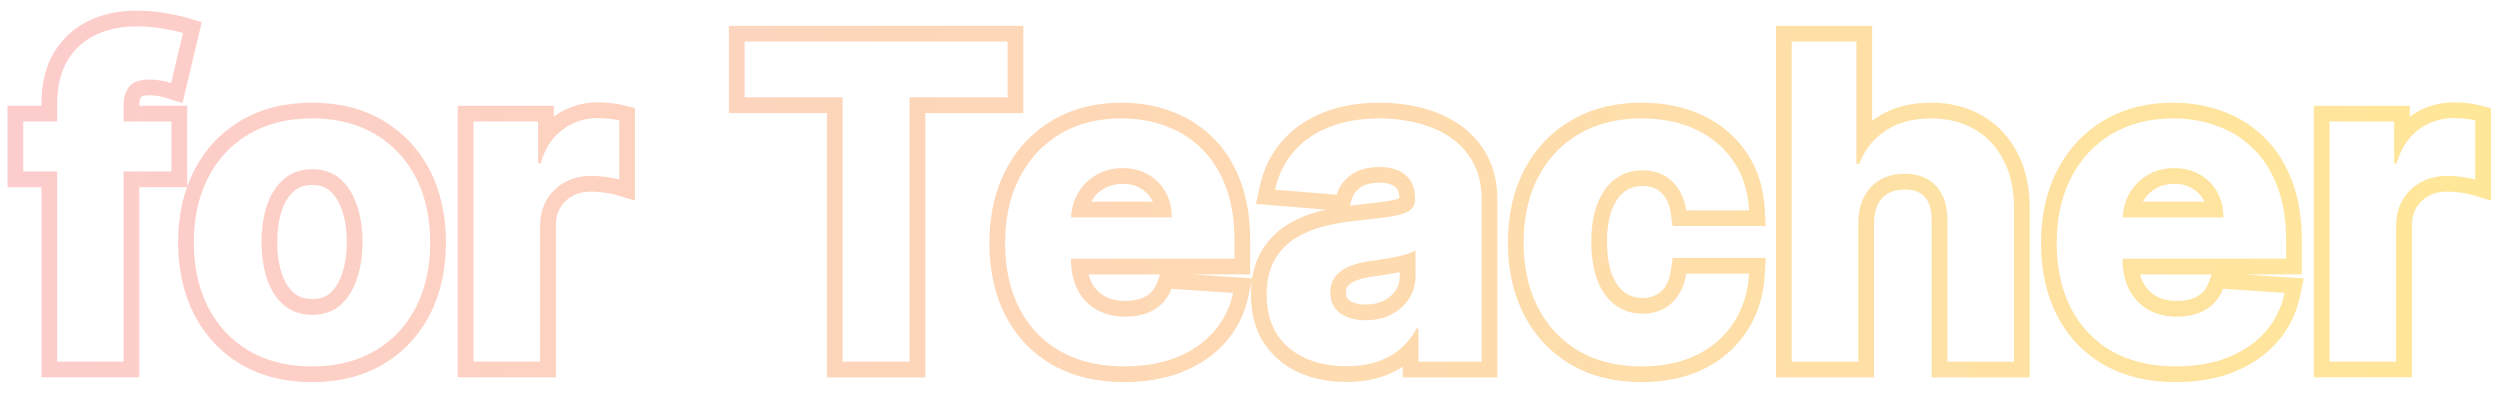 <svg width="159" height="25" viewBox="0 0 159 25" fill="none" xmlns="http://www.w3.org/2000/svg">
<path d="M152.395 14.358C152.395 13.735 152.534 13.185 152.812 12.708C153.062 12.29 153.387 11.954 153.789 11.698L153.966 11.594C154.456 11.322 155.014 11.187 155.637 11.187L155.86 11.19C156.09 11.199 156.337 11.221 156.601 11.256C156.952 11.302 157.227 11.355 157.426 11.415V7.656C157.333 7.633 157.233 7.613 157.125 7.595L156.78 7.547C156.658 7.534 156.539 7.524 156.425 7.518L156.094 7.508C155.239 7.508 154.483 7.753 153.827 8.243L153.59 8.436C153.057 8.91 152.668 9.561 152.425 10.391H152.266V7.727H148.159V22.999H152.395V14.358ZM158.426 12.759L157.139 12.373C157.014 12.336 156.799 12.291 156.47 12.247C156.153 12.205 155.876 12.187 155.637 12.187C155.164 12.187 154.776 12.288 154.45 12.469L154.446 12.471C154.123 12.648 153.87 12.89 153.676 13.211L153.677 13.212C153.499 13.518 153.395 13.889 153.395 14.358V23.999H147.159V6.727H153.266V7.415C154.094 6.808 155.049 6.508 156.094 6.508C156.347 6.508 156.612 6.523 156.888 6.553L157.292 6.608C157.423 6.63 157.549 6.656 157.669 6.687L158.426 6.876V12.759Z" fill="url(#paint0_linear_2078_7631)" fill-opacity="0.4"/>
<path d="M145.395 15.287C145.395 14.15 145.256 13.14 144.977 12.257L144.848 11.887C144.529 11.034 144.098 10.308 143.556 9.709L143.316 9.46C142.748 8.897 142.093 8.459 141.353 8.146L141.03 8.019C140.271 7.734 139.457 7.575 138.591 7.539L138.216 7.531C136.718 7.531 135.411 7.863 134.298 8.525C133.191 9.188 132.332 10.113 131.723 11.3L131.612 11.524C131.076 12.659 130.809 13.964 130.809 15.437L130.822 16.03C130.889 17.392 131.189 18.59 131.723 19.622C132.333 20.795 133.201 21.704 134.328 22.347C135.391 22.943 136.646 23.261 138.093 23.298L138.385 23.301C139.487 23.301 140.475 23.154 141.349 22.859L141.716 22.725C142.684 22.334 143.472 21.79 144.082 21.094C144.699 20.391 145.107 19.569 145.306 18.628L141.388 18.369C141.242 18.754 141.029 19.079 140.751 19.344L140.645 19.44C140.389 19.658 140.089 19.824 139.747 19.94L139.446 20.027C139.138 20.102 138.807 20.14 138.454 20.14V19.14C138.83 19.14 139.151 19.086 139.426 18.993L139.613 18.919C139.79 18.838 139.937 18.738 140.062 18.62L140.178 18.496C140.288 18.364 140.381 18.206 140.453 18.015L140.667 17.45H136.111C136.161 17.638 136.224 17.807 136.3 17.959L136.378 18.1C136.569 18.415 136.813 18.651 137.115 18.825C137.454 19.02 137.887 19.14 138.454 19.14V20.14L138.193 20.132C137.679 20.104 137.219 19.993 136.813 19.797L136.615 19.691C136.098 19.393 135.697 18.969 135.412 18.419C135.134 17.869 134.994 17.216 134.994 16.46V16.45H145.395V15.287ZM138.513 10.699C139.036 10.729 139.5 10.863 139.906 11.101C140.377 11.366 140.745 11.734 141.01 12.205C141.275 12.676 141.407 13.216 141.407 13.825H135C135.022 13.351 135.129 12.913 135.324 12.511L135.422 12.324C135.666 11.889 135.99 11.533 136.396 11.255L136.575 11.141C137.072 10.842 137.642 10.693 138.285 10.693L138.513 10.699ZM138.285 11.693C137.864 11.693 137.514 11.777 137.215 11.929L137.09 11.998L137.086 12C136.746 12.202 136.486 12.469 136.294 12.812L136.292 12.817C136.291 12.82 136.289 12.823 136.288 12.825H140.205C140.203 12.821 140.201 12.816 140.199 12.812L140.139 12.695C139.963 12.384 139.726 12.148 139.415 11.973L139.408 11.968L139.4 11.964C139.111 11.794 138.75 11.693 138.285 11.693ZM146.395 17.45H142.651L146.522 17.706L146.284 18.835C146.051 19.939 145.567 20.917 144.834 21.752L144.835 21.753C144.11 22.581 143.185 23.209 142.091 23.651L142.087 23.653C140.985 24.094 139.744 24.301 138.385 24.301C136.678 24.301 135.15 23.955 133.839 23.219L133.833 23.215C132.536 22.475 131.533 21.424 130.836 20.083L130.835 20.081C130.138 18.732 129.809 17.173 129.809 15.437C129.809 13.735 130.14 12.194 130.834 10.843L130.967 10.594C131.65 9.364 132.591 8.383 133.784 7.668L133.787 7.666L134.031 7.527C135.265 6.854 136.669 6.531 138.216 6.531C139.333 6.531 140.39 6.712 141.38 7.082C142.383 7.448 143.265 8.003 144.017 8.746L144.298 9.039C144.933 9.741 145.425 10.578 145.783 11.534C146.199 12.639 146.395 13.897 146.395 15.287V17.45Z" fill="url(#paint1_linear_2078_7631)" fill-opacity="0.4"/>
<path d="M118.068 2.641H113.952V23.004H118.188V14.175C118.194 13.519 118.32 12.958 118.565 12.494C118.817 12.024 119.162 11.665 119.6 11.42C120.044 11.175 120.554 11.052 121.131 11.052L121.445 11.065C122.157 11.122 122.722 11.38 123.14 11.838C123.623 12.362 123.862 13.094 123.855 14.035V23.004H128.091V13.279C128.097 12.086 127.879 11.062 127.435 10.207C127.052 9.453 126.533 8.854 125.876 8.409L125.586 8.229C124.896 7.823 124.101 7.594 123.203 7.543L122.812 7.532C121.652 7.532 120.687 7.791 119.918 8.308L119.64 8.509C119.013 8.998 118.549 9.637 118.247 10.426H118.068V2.641ZM119.068 7.687C119.108 7.656 119.148 7.625 119.189 7.596L119.365 7.475C120.335 6.824 121.505 6.532 122.812 6.532C124.022 6.532 125.127 6.798 126.093 7.366H126.092C127.061 7.926 127.808 8.731 128.327 9.754H128.326C128.857 10.78 129.097 11.967 129.091 13.279V24.004H122.855V14.028L122.849 13.754C122.812 13.146 122.635 12.765 122.405 12.517L122.4 12.512C122.153 12.24 121.777 12.052 121.131 12.052C120.7 12.052 120.36 12.143 120.083 12.296L120.082 12.295C119.826 12.44 119.615 12.652 119.449 12.96L119.45 12.961C119.296 13.253 119.193 13.649 119.188 14.185V24.004H112.952V1.641H119.068V7.687Z" fill="url(#paint2_linear_2078_7631)" fill-opacity="0.4"/>
<path d="M95.902 15.426C95.902 13.732 96.229 12.198 96.916 10.854L96.917 10.852L97.051 10.602C97.736 9.372 98.684 8.39 99.889 7.677L100.136 7.536C101.381 6.855 102.813 6.531 104.399 6.531C105.853 6.531 107.173 6.795 108.334 7.356L108.756 7.577C109.716 8.117 110.505 8.838 111.107 9.741L111.234 9.938C111.848 10.935 112.176 12.074 112.239 13.327L112.292 14.378H106.38L106.254 13.524C106.169 12.947 105.957 12.548 105.656 12.26L105.646 12.251L106.348 11.538C106.771 11.944 107.053 12.464 107.192 13.099L107.243 13.378H111.24C111.188 12.346 110.935 11.43 110.482 10.631L110.275 10.296C109.765 9.53 109.095 8.914 108.265 8.448L107.899 8.257C107.023 7.833 106.02 7.596 104.891 7.543L104.399 7.531C102.855 7.531 101.523 7.866 100.402 8.535L100.195 8.663C99.175 9.315 98.378 10.197 97.807 11.31L97.697 11.533C97.167 12.662 96.902 13.959 96.902 15.426L96.916 15.997C96.981 17.309 97.275 18.484 97.797 19.523C98.4 20.709 99.262 21.637 100.382 22.307C101.438 22.928 102.687 23.258 104.128 23.297L104.419 23.301C105.608 23.301 106.658 23.111 107.567 22.73L107.949 22.556C108.943 22.058 109.722 21.369 110.285 20.487C110.855 19.599 111.174 18.572 111.24 17.405H107.243C107.164 17.942 106.994 18.403 106.735 18.787C106.483 19.165 106.162 19.453 105.771 19.652C105.387 19.851 104.953 19.95 104.469 19.95V18.95C104.812 18.95 105.085 18.881 105.312 18.764L105.318 18.761L105.485 18.662C105.645 18.553 105.783 18.412 105.903 18.232L105.906 18.23L106.021 18.034C106.127 17.825 106.208 17.57 106.254 17.259L106.38 16.405H112.299L112.238 17.462C112.163 18.782 111.8 19.979 111.127 21.027C110.544 21.939 109.767 22.672 108.815 23.225L108.396 23.45C107.236 24.03 105.899 24.301 104.419 24.301C102.711 24.301 101.183 23.939 99.875 23.169L99.869 23.165C98.584 22.397 97.592 21.327 96.905 19.976L96.903 19.972C96.226 18.625 95.902 17.101 95.902 15.426ZM101.207 15.366C101.207 14.525 101.311 13.794 101.52 13.171L101.615 12.91C101.853 12.319 102.172 11.852 102.572 11.509L102.749 11.369C103.239 11.011 103.813 10.832 104.469 10.832L104.753 10.844C105.399 10.895 105.93 11.127 106.348 11.538L105.646 12.25C105.385 11.993 105.026 11.832 104.469 11.832C104.006 11.832 103.643 11.954 103.338 12.177L103.336 12.179C103.035 12.398 102.76 12.744 102.543 13.283C102.331 13.809 102.207 14.494 102.207 15.366C102.207 16.251 102.328 16.947 102.534 17.482L102.618 17.678C102.821 18.113 103.067 18.408 103.338 18.605L103.455 18.685C103.735 18.857 104.064 18.95 104.469 18.95V19.95L104.227 19.942C103.75 19.909 103.32 19.774 102.937 19.539L102.749 19.413C102.32 19.1 101.974 18.663 101.712 18.101L101.605 17.852C101.374 17.255 101.243 16.546 101.214 15.726L101.207 15.366Z" fill="url(#paint3_linear_2078_7631)" fill-opacity="0.4"/>
<path d="M89.026 17.544V17.305C88.991 17.312 88.955 17.323 88.919 17.33L88.907 17.332L88.897 17.334C88.604 17.388 88.312 17.44 88.019 17.487L88.008 17.489L87.997 17.49C87.713 17.53 87.455 17.567 87.225 17.6L87.224 17.599C86.902 17.646 86.627 17.712 86.394 17.792L86.175 17.877C85.934 17.98 85.796 18.098 85.713 18.207L85.706 18.217C85.66 18.276 85.608 18.38 85.607 18.598C85.607 18.892 85.693 19.015 85.816 19.107C86.034 19.258 86.354 19.368 86.845 19.368V20.368L86.606 20.361C86.14 20.333 85.738 20.221 85.398 20.025L85.233 19.921C84.868 19.654 84.663 19.283 84.617 18.808L84.607 18.598C84.608 18.25 84.686 17.953 84.843 17.706L84.915 17.604C85.095 17.366 85.339 17.171 85.645 17.02L85.78 16.957C86.151 16.798 86.586 16.682 87.083 16.609L87.858 16.5L88.714 16.351C88.999 16.291 89.254 16.228 89.48 16.162C89.711 16.089 89.894 16.01 90.026 15.924V17.544L90.019 17.743C89.99 18.201 89.856 18.615 89.618 18.986L89.512 19.141C89.251 19.493 88.913 19.78 88.495 20L88.312 20.086C87.879 20.274 87.39 20.368 86.845 20.368V19.368C87.331 19.368 87.718 19.273 88.031 19.113C88.365 18.936 88.605 18.714 88.776 18.446L88.834 18.35C88.959 18.12 89.026 17.858 89.026 17.544ZM87.73 11.624C87.108 11.624 86.736 11.761 86.51 11.931L86.502 11.937C86.216 12.147 86.056 12.385 85.976 12.662L85.855 13.078L86.201 13.039C87.076 12.947 87.773 12.862 88.295 12.786C88.673 12.726 88.888 12.655 88.996 12.606V12.602C88.996 12.2 88.88 12.014 88.745 11.896L88.738 11.891C88.59 11.76 88.302 11.624 87.73 11.624ZM89.996 12.662L89.99 12.78C89.963 13.047 89.843 13.252 89.629 13.398L89.529 13.458C89.282 13.594 88.921 13.7 88.445 13.775L87.501 13.9C87.143 13.944 86.742 13.988 86.298 14.034L85.737 14.099C85.183 14.173 84.647 14.278 84.13 14.412C83.447 14.591 82.838 14.856 82.301 15.207L82.105 15.345C81.659 15.677 81.3 16.095 81.027 16.6L80.918 16.822C80.68 17.357 80.561 17.995 80.561 18.737L80.57 19.107C80.618 19.953 80.834 20.671 81.217 21.263L80.377 21.806C79.811 20.931 79.561 19.889 79.561 18.737C79.561 17.77 79.737 16.884 80.147 16.124L80.301 15.86C80.673 15.259 81.159 14.76 81.753 14.371L81.995 14.22C82.568 13.88 83.197 13.623 83.876 13.444H83.879L84.35 13.332L79.881 12.97L80.119 11.855C80.322 10.909 80.701 10.059 81.262 9.317L81.514 9.006C82.126 8.291 82.884 7.732 83.772 7.324L84.16 7.158C85.228 6.732 86.431 6.531 87.749 6.531C88.675 6.531 89.57 6.64 90.431 6.86C91.317 7.086 92.123 7.441 92.833 7.933C93.573 8.44 94.159 9.096 94.585 9.89L94.741 10.205C95.079 10.954 95.232 11.795 95.232 12.702V24.003H89.215V23.318C88.834 23.569 88.416 23.774 87.966 23.935L87.956 23.939C87.253 24.181 86.473 24.291 85.632 24.291C84.541 24.291 83.531 24.102 82.621 23.698L82.614 23.695C81.688 23.276 80.936 22.648 80.384 21.815L80.377 21.806L81.217 21.263C81.661 21.932 82.264 22.439 83.026 22.784C83.693 23.08 84.441 23.246 85.27 23.283L85.632 23.291C86.293 23.291 86.885 23.215 87.409 23.062L87.63 22.993C88.134 22.813 88.575 22.575 88.953 22.278L89.111 22.148C89.522 21.783 89.85 21.362 90.096 20.885H90.215V23.003H94.232V12.702C94.232 11.908 94.098 11.212 93.829 10.615L93.705 10.365C93.398 9.791 92.992 9.308 92.486 8.917L92.264 8.754C91.736 8.389 91.139 8.107 90.475 7.909L90.186 7.83C89.507 7.656 88.8 7.558 88.065 7.536L87.749 7.531C86.529 7.531 85.455 7.717 84.527 8.088L84.19 8.232C83.421 8.586 82.781 9.062 82.27 9.659L82.061 9.919C81.592 10.538 81.272 11.254 81.098 12.065L85.015 12.384C85.142 11.943 85.387 11.568 85.748 11.259L85.91 11.131C86.361 10.793 86.967 10.624 87.73 10.624L87.992 10.632C88.588 10.669 89.057 10.839 89.399 11.141C89.797 11.485 89.996 11.973 89.996 12.602V12.662Z" fill="url(#paint4_linear_2078_7631)" fill-opacity="0.4"/>
<path d="M78.512 15.287C78.512 14.15 78.373 13.14 78.094 12.257L77.965 11.887C77.646 11.034 77.215 10.308 76.673 9.709L76.434 9.46C75.865 8.897 75.211 8.459 74.47 8.146L74.147 8.019C73.388 7.734 72.574 7.575 71.708 7.539L71.333 7.531C69.835 7.531 68.529 7.863 67.415 8.525C66.308 9.188 65.45 10.113 64.84 11.3L64.73 11.524C64.194 12.659 63.926 13.964 63.926 15.437L63.94 16.03C64.006 17.392 64.306 18.59 64.84 19.622C65.45 20.795 66.318 21.704 67.445 22.347C68.508 22.943 69.763 23.261 71.21 23.298L71.502 23.301C72.604 23.301 73.592 23.154 74.466 22.859L74.833 22.725C75.801 22.334 76.589 21.79 77.199 21.094C77.816 20.391 78.224 19.569 78.423 18.628L74.505 18.369C74.359 18.754 74.147 19.079 73.868 19.344L73.762 19.44C73.506 19.658 73.207 19.824 72.864 19.94L72.564 20.027C72.255 20.102 71.924 20.14 71.571 20.14V19.14C71.948 19.14 72.269 19.086 72.543 18.993L72.731 18.919C72.907 18.838 73.055 18.738 73.179 18.62L73.295 18.496C73.405 18.364 73.498 18.206 73.57 18.015L73.784 17.45H69.228C69.278 17.638 69.341 17.807 69.417 17.959L69.495 18.1C69.686 18.415 69.931 18.651 70.232 18.825C70.571 19.02 71.005 19.14 71.571 19.14V20.14L71.311 20.132C70.796 20.104 70.337 19.993 69.931 19.797L69.732 19.691C69.215 19.393 68.814 18.969 68.529 18.419C68.251 17.869 68.111 17.216 68.111 16.46V16.45H78.512V15.287ZM71.63 10.699C72.153 10.729 72.617 10.863 73.023 11.101C73.494 11.366 73.862 11.734 74.127 12.205C74.392 12.676 74.524 13.216 74.524 13.825H68.117C68.139 13.351 68.246 12.913 68.441 12.511L68.539 12.324C68.783 11.889 69.108 11.533 69.514 11.255L69.692 11.141C70.189 10.842 70.76 10.693 71.402 10.693L71.63 10.699ZM71.402 11.693C70.981 11.693 70.631 11.777 70.332 11.929L70.207 11.998L70.203 12C69.863 12.202 69.604 12.469 69.411 12.812L69.409 12.817C69.408 12.82 69.407 12.823 69.405 12.825H73.322C73.32 12.821 73.319 12.816 73.316 12.812L73.256 12.695C73.08 12.384 72.844 12.148 72.532 11.973L72.525 11.968L72.518 11.964C72.228 11.794 71.867 11.693 71.402 11.693ZM79.512 17.45H75.769L79.64 17.706L79.401 18.835C79.168 19.939 78.684 20.917 77.951 21.752L77.952 21.753C77.227 22.581 76.302 23.209 75.208 23.651L75.204 23.653C74.102 24.094 72.862 24.301 71.502 24.301C69.795 24.301 68.267 23.955 66.956 23.219L66.95 23.215C65.653 22.475 64.65 21.424 63.953 20.083L63.952 20.081C63.255 18.732 62.926 17.173 62.926 15.437C62.926 13.735 63.257 12.194 63.951 10.843L64.084 10.594C64.767 9.364 65.708 8.383 66.901 7.668L66.904 7.666L67.148 7.527C68.382 6.854 69.786 6.531 71.333 6.531C72.45 6.531 73.507 6.712 74.497 7.082C75.501 7.448 76.382 8.003 77.134 8.746L77.415 9.039C78.051 9.741 78.543 10.578 78.9 11.534C79.317 12.639 79.512 13.897 79.512 15.287V17.45Z" fill="url(#paint5_linear_2078_7631)" fill-opacity="0.4"/>
<path d="M64.082 6.19V2.641H47.357V6.19H53.592V23.004H57.848V6.19H64.082ZM65.082 7.19H58.848V24.004H52.592V7.19H46.357V1.641H65.082V7.19Z" fill="url(#paint6_linear_2078_7631)" fill-opacity="0.4"/>
<path d="M34.352 14.358C34.352 13.735 34.491 13.185 34.77 12.708C35.019 12.29 35.344 11.954 35.746 11.698L35.923 11.594C36.413 11.322 36.971 11.187 37.594 11.187L37.817 11.19C38.047 11.199 38.294 11.221 38.558 11.256C38.909 11.302 39.184 11.355 39.383 11.415V7.656C39.29 7.633 39.19 7.613 39.082 7.595L38.737 7.547C38.615 7.534 38.496 7.524 38.382 7.518L38.051 7.508C37.196 7.508 36.44 7.753 35.784 8.243L35.547 8.436C35.014 8.91 34.626 9.561 34.382 10.391H34.223V7.727H30.116V22.999H34.352V14.358ZM40.383 12.759L39.096 12.373C38.971 12.336 38.756 12.291 38.427 12.247C38.11 12.205 37.833 12.187 37.594 12.187C37.121 12.187 36.733 12.288 36.407 12.469L36.403 12.471C36.08 12.648 35.827 12.89 35.633 13.211L35.634 13.212C35.456 13.518 35.352 13.889 35.352 14.358V23.999H29.116V6.727H35.223V7.415C36.051 6.808 37.006 6.508 38.051 6.508C38.304 6.508 38.569 6.523 38.845 6.553L39.249 6.608C39.38 6.63 39.506 6.656 39.626 6.687L40.383 6.876V12.759Z" fill="url(#paint7_linear_2078_7631)" fill-opacity="0.4"/>
<path d="M27.362 15.426C27.362 13.947 27.093 12.643 26.558 11.514L26.447 11.29C25.837 10.104 24.969 9.182 23.842 8.525C22.792 7.904 21.555 7.574 20.132 7.535L19.845 7.531C18.3 7.531 16.965 7.863 15.838 8.525L15.631 8.651C14.61 9.298 13.814 10.178 13.242 11.29L13.132 11.514C12.596 12.643 12.328 13.947 12.328 15.426L12.342 16.004C12.409 17.331 12.709 18.515 13.242 19.553C13.852 20.733 14.718 21.654 15.838 22.316C16.894 22.932 18.134 23.259 19.558 23.298L19.845 23.301C21.293 23.301 22.555 23.013 23.63 22.436L23.842 22.316C24.898 21.695 25.728 20.847 26.33 19.77L26.447 19.553C26.981 18.515 27.281 17.331 27.348 16.004L27.362 15.426ZM22.057 15.396C22.057 14.599 21.946 13.922 21.745 13.352L21.742 13.345C21.55 12.786 21.285 12.396 20.973 12.128C20.707 11.9 20.361 11.763 19.864 11.763C19.362 11.763 19.001 11.899 18.721 12.132L18.722 12.133C18.402 12.403 18.131 12.794 17.935 13.352C17.74 13.923 17.633 14.6 17.633 15.396C17.633 16.193 17.74 16.869 17.935 17.44L18.012 17.643C18.198 18.092 18.438 18.418 18.715 18.654C18.995 18.883 19.357 19.02 19.864 19.02V20.02L19.604 20.011C19.093 19.973 18.646 19.824 18.262 19.564L18.075 19.424C17.598 19.02 17.236 18.468 16.991 17.773C16.782 17.163 16.665 16.481 16.639 15.725L16.633 15.396C16.633 14.508 16.753 13.716 16.991 13.02C17.236 12.324 17.598 11.773 18.075 11.369C18.559 10.965 19.155 10.763 19.864 10.763L20.123 10.773C20.712 10.817 21.213 11.015 21.625 11.369C22.096 11.773 22.45 12.324 22.689 13.02C22.934 13.716 23.057 14.508 23.057 15.396L23.051 15.725C23.024 16.481 22.903 17.163 22.689 17.773L22.594 18.027C22.36 18.604 22.037 19.07 21.625 19.424L21.442 19.564C21.005 19.868 20.479 20.02 19.864 20.02V19.02C20.364 19.02 20.711 18.884 20.976 18.661C21.287 18.393 21.551 18.005 21.742 17.448L21.745 17.44L21.816 17.222C21.972 16.699 22.057 16.094 22.057 15.396ZM28.362 15.426C28.362 17.122 28.031 18.659 27.337 20.01L27.335 20.012C26.64 21.356 25.641 22.419 24.349 23.179L24.348 23.18C23.047 23.941 21.533 24.301 19.845 24.301C18.156 24.301 16.641 23.941 15.335 23.181L15.328 23.178C14.043 22.417 13.049 21.355 12.354 20.012L12.354 20.01C11.659 18.659 11.328 17.122 11.328 15.426C11.328 13.719 11.659 12.177 12.354 10.831C13.005 9.566 13.92 8.551 15.094 7.808L15.332 7.663C16.638 6.895 18.155 6.531 19.845 6.531C21.532 6.531 23.045 6.894 24.345 7.661L24.585 7.807C25.765 8.55 26.685 9.565 27.337 10.833H27.336C28.031 12.179 28.362 13.719 28.362 15.426Z" fill="url(#paint8_linear_2078_7631)" fill-opacity="0.4"/>
<path d="M2.635 6.622C2.635 5.39 2.874 4.282 3.42 3.358L3.424 3.353L3.635 3.027C4.149 2.292 4.82 1.72 5.637 1.326L5.982 1.172C6.8 0.838 7.693 0.68 8.646 0.68C9.346 0.68 10.001 0.733 10.608 0.846C11.159 0.947 11.607 1.044 11.927 1.14L12.83 1.411L11.607 6.561L10.579 6.231C10.465 6.195 10.302 6.154 10.081 6.112L10.076 6.111C9.903 6.078 9.721 6.061 9.531 6.061C9.292 6.061 9.142 6.09 9.057 6.118C9.017 6.131 8.997 6.142 8.989 6.147L8.986 6.15C8.947 6.196 8.86 6.334 8.86 6.701V6.726H11.903V11.907H8.86V23.998H2.635V11.907H0.478V6.726H2.635V6.622ZM3.635 7.726H1.478V10.907H3.635V22.998H7.86V10.907H10.903V7.726H7.86V6.701C7.86 6.249 7.955 5.885 8.143 5.61L8.229 5.498C8.474 5.206 8.908 5.061 9.531 5.061C9.783 5.061 10.028 5.084 10.267 5.13C10.512 5.176 10.718 5.226 10.884 5.279L11.64 2.098C11.507 2.058 11.339 2.015 11.137 1.971L10.426 1.829C10.023 1.755 9.589 1.708 9.123 1.689L8.646 1.68C7.685 1.68 6.827 1.862 6.071 2.227L5.795 2.372C5.169 2.731 4.664 3.229 4.281 3.867L4.13 4.149C3.8 4.829 3.635 5.653 3.635 6.622V7.726Z" fill="url(#paint9_linear_2078_7631)" fill-opacity="0.4"/>
<defs>
<linearGradient id="paint0_linear_2078_7631" x1="1" y1="13" x2="158" y2="13" gradientUnits="userSpaceOnUse">
<stop stop-color="#F98080"/>
<stop offset="1" stop-color="#FFC300"/>
</linearGradient>
<linearGradient id="paint1_linear_2078_7631" x1="1" y1="13" x2="158" y2="13" gradientUnits="userSpaceOnUse">
<stop stop-color="#F98080"/>
<stop offset="1" stop-color="#FFC300"/>
</linearGradient>
<linearGradient id="paint2_linear_2078_7631" x1="1" y1="13" x2="158" y2="13" gradientUnits="userSpaceOnUse">
<stop stop-color="#F98080"/>
<stop offset="1" stop-color="#FFC300"/>
</linearGradient>
<linearGradient id="paint3_linear_2078_7631" x1="1" y1="13" x2="158" y2="13" gradientUnits="userSpaceOnUse">
<stop stop-color="#F98080"/>
<stop offset="1" stop-color="#FFC300"/>
</linearGradient>
<linearGradient id="paint4_linear_2078_7631" x1="1" y1="13" x2="158" y2="13" gradientUnits="userSpaceOnUse">
<stop stop-color="#F98080"/>
<stop offset="1" stop-color="#FFC300"/>
</linearGradient>
<linearGradient id="paint5_linear_2078_7631" x1="1" y1="13" x2="158" y2="13" gradientUnits="userSpaceOnUse">
<stop stop-color="#F98080"/>
<stop offset="1" stop-color="#FFC300"/>
</linearGradient>
<linearGradient id="paint6_linear_2078_7631" x1="1" y1="13" x2="158" y2="13" gradientUnits="userSpaceOnUse">
<stop stop-color="#F98080"/>
<stop offset="1" stop-color="#FFC300"/>
</linearGradient>
<linearGradient id="paint7_linear_2078_7631" x1="1" y1="13" x2="158" y2="13" gradientUnits="userSpaceOnUse">
<stop stop-color="#F98080"/>
<stop offset="1" stop-color="#FFC300"/>
</linearGradient>
<linearGradient id="paint8_linear_2078_7631" x1="1" y1="13" x2="158" y2="13" gradientUnits="userSpaceOnUse">
<stop stop-color="#F98080"/>
<stop offset="1" stop-color="#FFC300"/>
</linearGradient>
<linearGradient id="paint9_linear_2078_7631" x1="1" y1="13" x2="158" y2="13" gradientUnits="userSpaceOnUse">
<stop stop-color="#F98080"/>
<stop offset="1" stop-color="#FFC300"/>
</linearGradient>
</defs>
</svg>
